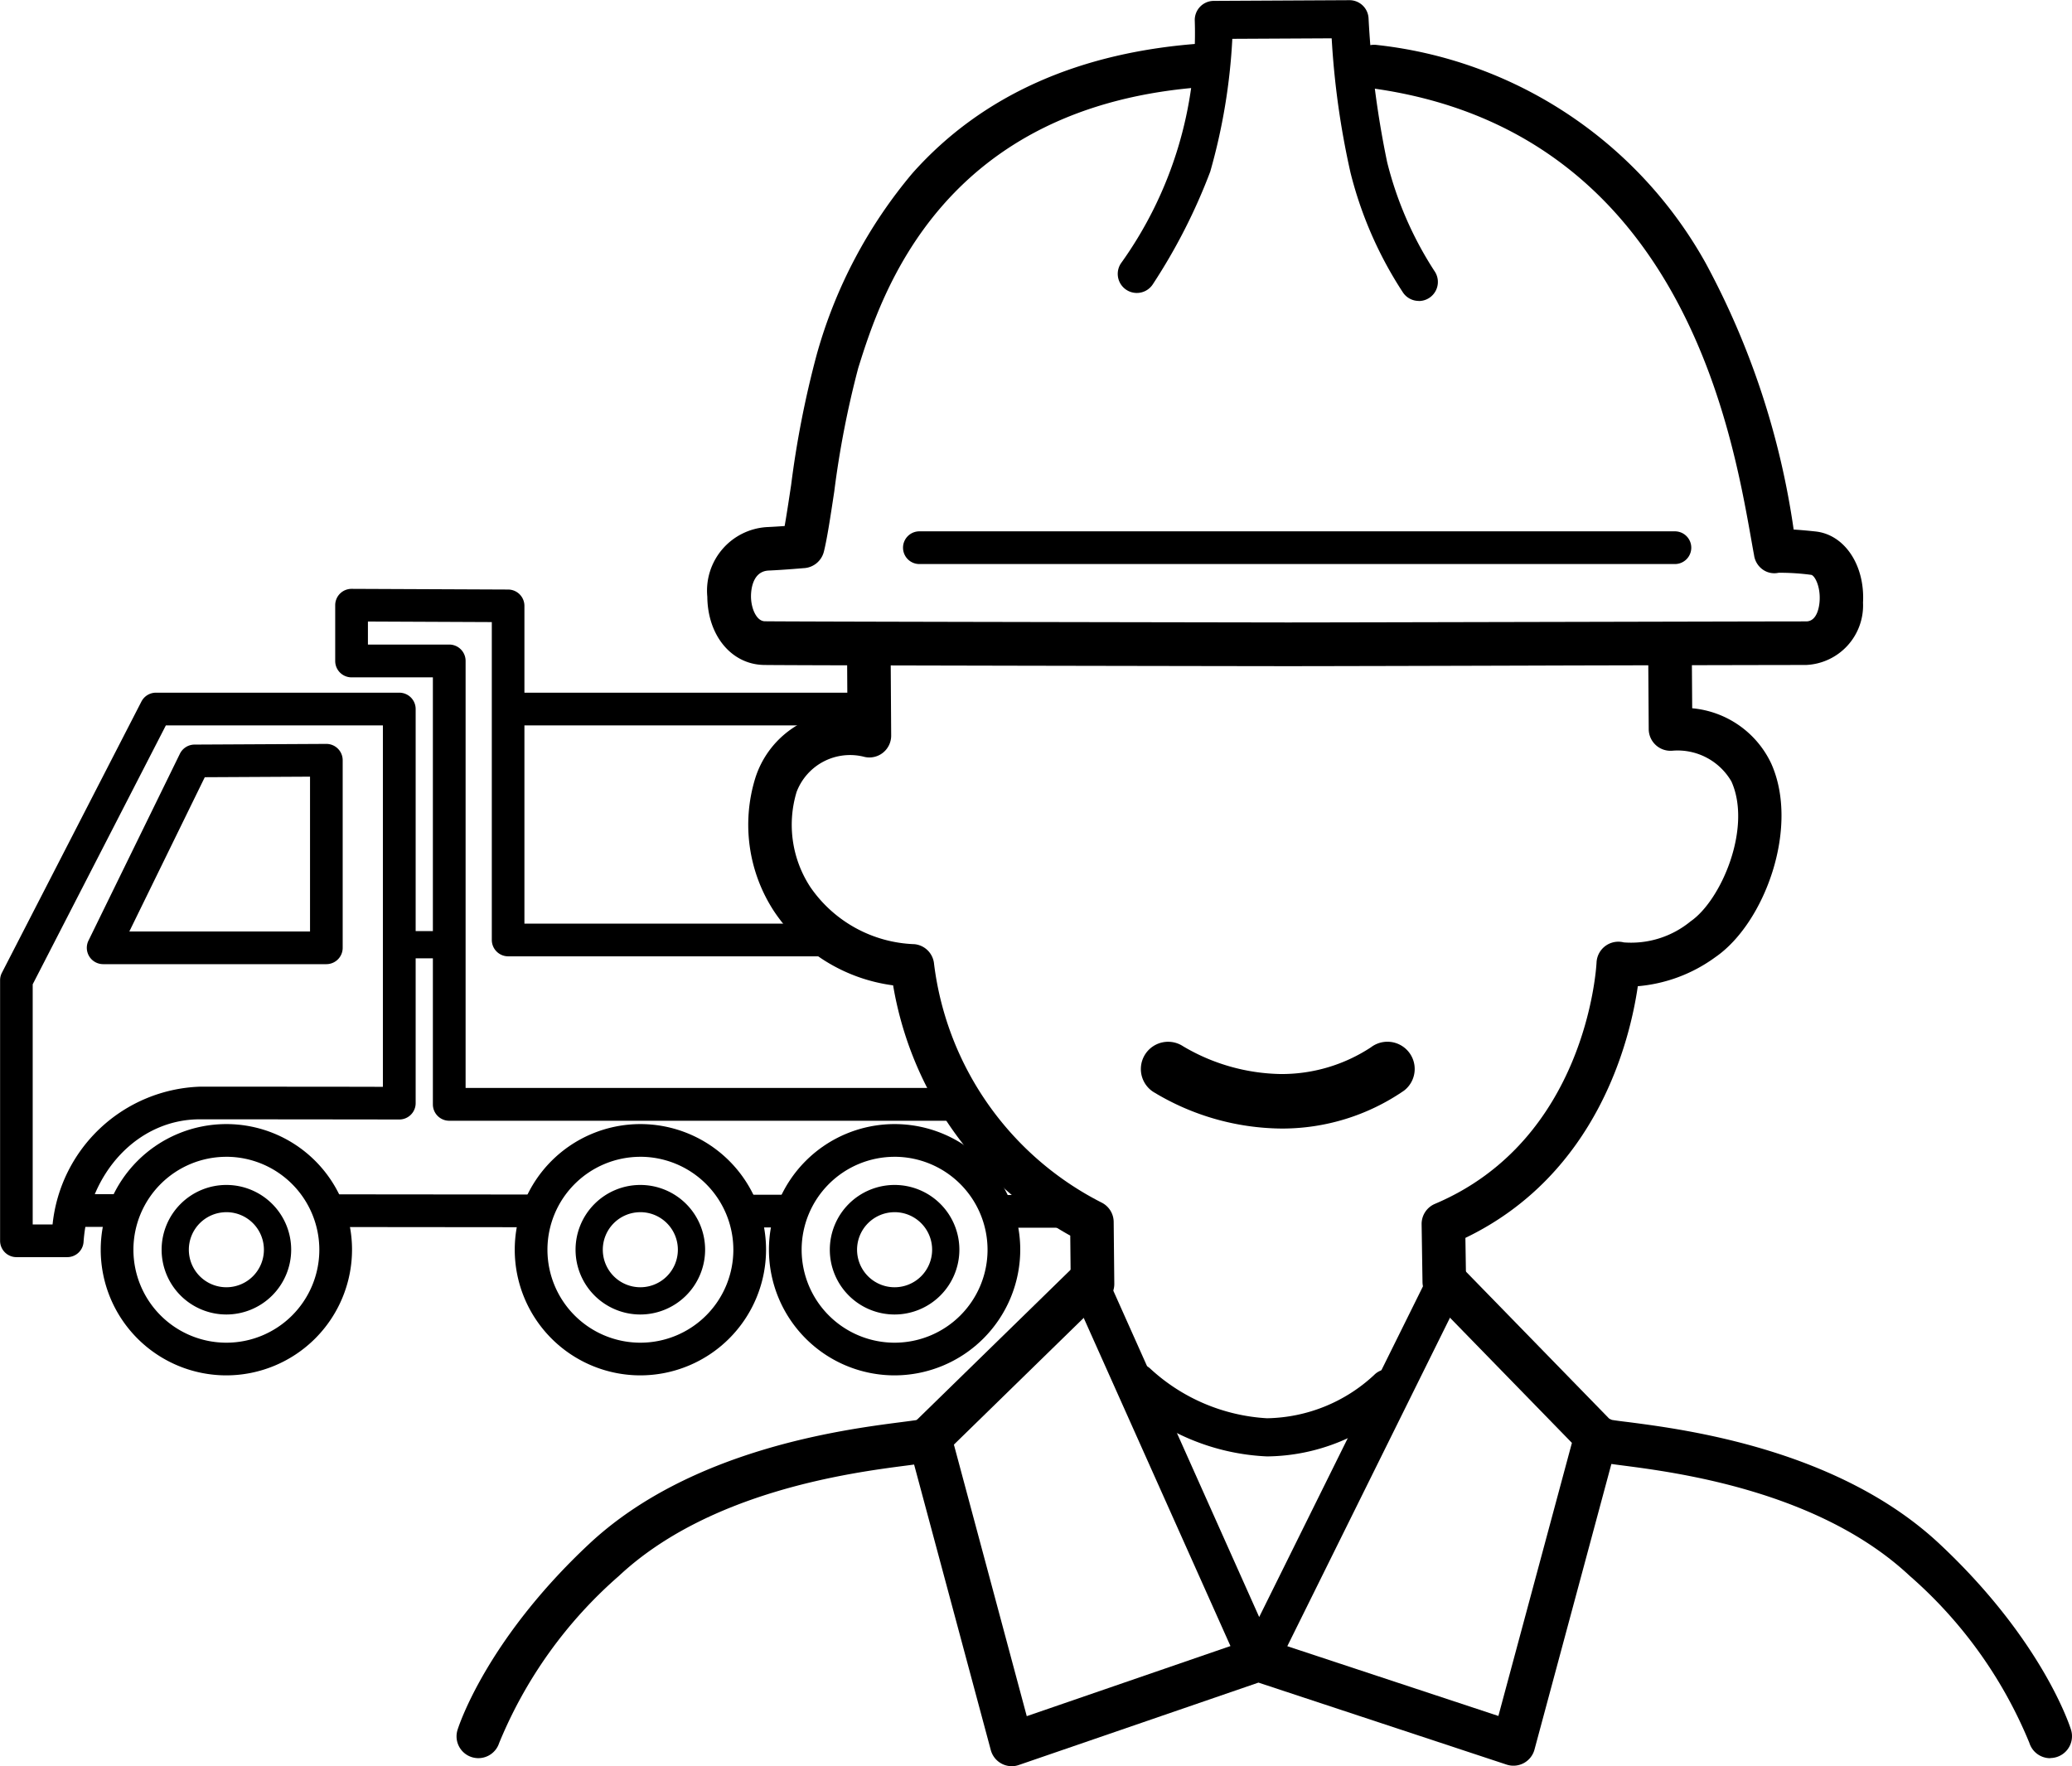 <svg xmlns="http://www.w3.org/2000/svg" width="93.845" height="80" viewBox="0 0 93.845 80"><g transform="translate(2.663 54.09)"><path d="M95.1,1159.772h0l-2,0a.741.741,0,0,1,0-1.481h0l2,0a.741.741,0,0,1,0,1.481Z" transform="translate(-92.357 -1158.289)"/></g><g transform="translate(44.507 54.124)"><path d="M265.514,1159.913h0l-2.906,0a.741.741,0,0,1,0-1.481h0l2.906,0a.741.741,0,0,1,0,1.481Z" transform="translate(-261.867 -1158.427)"/></g><g transform="translate(33.319 54.115)"><path d="M219.041,1159.873h0l-1.757,0a.741.741,0,0,1,0-1.481h0l1.757,0a.741.741,0,0,1,0,1.481Z" transform="translate(-216.544 -1158.39)"/></g><g transform="translate(14.19 54.099)"><path d="M149.093,1159.815h0l-9.3-.009a.741.741,0,0,1,0-1.481h0l9.3.009a.74.74,0,0,1,0,1.481Z" transform="translate(-139.052 -1158.325)"/></g><g transform="translate(0 31.378)"><path d="M84.615,1091.846h-2.3a.741.741,0,0,1-.741-.741v-11.8a.742.742,0,0,1,.082-.339l6.32-12.288a.74.74,0,0,1,.659-.4H99.655a.741.741,0,0,1,.741.74v17.853a.74.74,0,0,1-.741.74h0s-5.426-.008-9.04-.008c-2.774,0-5.036,2.387-5.26,5.552A.74.74,0,0,1,84.615,1091.846Zm-1.564-1.481h.9a6.956,6.956,0,0,1,6.661-6.24c2.8,0,6.692,0,8.3.007v-16.371H89.082l-6.031,11.727Z" transform="translate(-81.57 -1066.28)"/></g><g transform="translate(3.932 33.695)"><path d="M108.351,1085.645H98.24a.741.741,0,0,1-.665-1.066l4.141-8.465a.741.741,0,0,1,.661-.415l5.971-.031h0a.74.74,0,0,1,.741.74v8.5A.74.74,0,0,1,108.351,1085.645Zm-8.925-1.481h8.184v-7.012l-4.767.025Z" transform="translate(-97.5 -1075.667)"/></g><g transform="translate(4.562 50.917)"><path d="M105.742,1156.815a5.691,5.691,0,1,1,5.691-5.691A5.7,5.7,0,0,1,105.742,1156.815Zm0-9.9a4.21,4.21,0,1,0,4.21,4.209A4.214,4.214,0,0,0,105.742,1146.914Z" transform="translate(-100.051 -1145.433)"/></g><g transform="translate(15.183 26.673)"><path d="M171.332,1071.316H148.24a.741.741,0,0,1-.741-.74v-19.344h-3.683a.741.741,0,0,1-.741-.741v-2.528a.74.74,0,0,1,.741-.74h0l7.092.031a.74.74,0,0,1,.737.74v14.393h13.7a.741.741,0,1,1,0,1.481H150.909a.741.741,0,0,1-.741-.74v-14.4l-5.611-.025v1.043h3.683a.741.741,0,0,1,.741.74v19.344h22.351a.741.741,0,0,1,0,1.481Z" transform="translate(-143.076 -1047.223)"/></g><g transform="translate(7.319 53.673)"><path d="M114.152,1162.469a2.934,2.934,0,1,1,2.935-2.934A2.938,2.938,0,0,1,114.152,1162.469Zm0-4.634a1.7,1.7,0,1,0,1.7,1.7A1.7,1.7,0,0,0,114.152,1157.834Z" transform="translate(-111.218 -1156.6)"/></g><g transform="translate(23.312 50.917)"><path d="M181.7,1156.815a5.691,5.691,0,1,1,5.691-5.691A5.7,5.7,0,0,1,181.7,1156.815Zm0-9.9a4.21,4.21,0,1,0,4.21,4.209A4.214,4.214,0,0,0,181.7,1146.914Z" transform="translate(-176.007 -1145.433)"/></g><g transform="translate(26.068 53.673)"><path d="M190.108,1162.469a2.934,2.934,0,1,1,2.934-2.934A2.938,2.938,0,0,1,190.108,1162.469Zm0-4.634a1.7,1.7,0,1,0,1.7,1.7A1.7,1.7,0,0,0,190.108,1157.834Z" transform="translate(-187.174 -1156.6)"/></g><g transform="translate(34.827 50.917)"><path d="M228.344,1156.815a5.691,5.691,0,1,1,5.691-5.691A5.7,5.7,0,0,1,228.344,1156.815Zm0-9.9a4.21,4.21,0,1,0,4.21,4.209A4.215,4.215,0,0,0,228.344,1146.914Z" transform="translate(-222.653 -1145.433)"/></g><g transform="translate(37.583 53.673)"><path d="M236.755,1162.469a2.934,2.934,0,1,1,2.934-2.934A2.938,2.938,0,0,1,236.755,1162.469Zm0-4.634a1.7,1.7,0,1,0,1.7,1.7A1.7,1.7,0,0,0,236.755,1157.834Z" transform="translate(-233.82 -1156.6)"/></g><g transform="translate(17.647 42.175)"><path d="M155.649,1111.254h-1.974a.617.617,0,0,1,0-1.234h1.974a.617.617,0,0,1,0,1.234Z" transform="translate(-153.058 -1110.02)"/></g><g transform="translate(22.415 31.377)"><path d="M189.074,1067.76H173.116a.741.741,0,0,1,0-1.481h15.958a.741.741,0,0,1,0,1.481Z" transform="translate(-172.375 -1066.279)"/></g><g transform="translate(41.113 57.072)"><path d="M252.836,1193.3a.987.987,0,0,1-.954-.731l-3.728-13.882a.988.988,0,0,1,.264-.963l7.243-7.071a.987.987,0,1,1,1.379,1.413l-6.829,6.667,3.3,12.3,10.166-3.5a.987.987,0,0,1,.631,0l10.564,3.491,3.33-12.37-6.437-6.608a.987.987,0,0,1,1.415-1.378l6.829,7.01a.988.988,0,0,1,.246.946l-3.748,13.922a.987.987,0,0,1-1.263.681l-11.239-3.714-10.851,3.731A.981.981,0,0,1,252.836,1193.3Z" transform="translate(-248.12 -1170.369)"/></g><g transform="translate(48.479 57.294)"><path d="M286.476,1190.11h-.017a.864.864,0,0,1-.772-.511l-7.652-17.113a.864.864,0,1,1,1.577-.705l6.9,15.439,7.66-15.469a.864.864,0,1,1,1.548.766l-8.474,17.114A.864.864,0,0,1,286.476,1190.11Z" transform="translate(-277.96 -1171.268)"/></g><g transform="translate(32.036 1.965)"><path d="M237.61,975.341c-.94,0-22.985-.035-23.719-.055-1.456-.039-2.525-1.337-2.541-3.085a2.885,2.885,0,0,1,2.687-3.159c.273-.012.562-.031.815-.049.089-.5.186-1.146.293-1.852a44.185,44.185,0,0,1,1.156-5.9,21.831,21.831,0,0,1,4.347-8.238c3.146-3.532,7.59-5.509,13.209-5.876a.987.987,0,1,1,.129,1.97c-12.046.786-14.774,9.467-15.8,12.735a42.959,42.959,0,0,0-1.087,5.6c-.173,1.143-.322,2.13-.47,2.722a.988.988,0,0,1-.87.744c-.035,0-.874.078-1.631.112-.774.035-.8.979-.8,1.168,0,.535.243,1.119.62,1.129.567.015,15.729.042,23.667.054,1.392,0,7.332-.014,12.915-.026,4.95-.011,9.619-.022,10.59-.022.518,0,.6-.73.61-.954.035-.65-.231-1.138-.389-1.155a10.615,10.615,0,0,0-1.468-.094.9.9,0,0,1-.714-.141.956.956,0,0,1-.4-.656c-.043-.229-.089-.487-.139-.773-.9-5.058-3.28-18.493-17.2-20.379a.987.987,0,0,1,.265-1.957,19.461,19.461,0,0,1,14.88,9.875,36.139,36.139,0,0,1,3.987,12.073c.264.017.59.044.995.088,1.316.143,2.239,1.529,2.147,3.225a2.7,2.7,0,0,1-2.582,2.822c-.97,0-5.637.011-10.585.022C244.947,975.328,239,975.341,237.61,975.341Zm22.237-4.225Z" transform="translate(-211.35 -947.131)"/></g><g transform="translate(33.883 28.53)"><path d="M234.432,1085.36a.988.988,0,0,1-.987-.977l-.022-2.2a16.01,16.01,0,0,1-8.023-11.336,7.689,7.689,0,0,1-5.4-3.365,7.162,7.162,0,0,1-.845-6.015,4.282,4.282,0,0,1,4.176-3l-.017-2.731a.988.988,0,0,1,.981-.994h.006a.988.988,0,0,1,.987.981l.024,3.808a.987.987,0,0,1-1.2.97,2.589,2.589,0,0,0-3.084,1.587,5.145,5.145,0,0,0,.629,4.316,5.971,5.971,0,0,0,4.711,2.578.987.987,0,0,1,.887.9,14.06,14.06,0,0,0,7.579,10.8.988.988,0,0,1,.556.878l.028,2.8a.988.988,0,0,1-.977,1Z" transform="translate(-218.832 -1054.744)"/></g><g transform="translate(64.387 28.353)"><path d="M343.429,1084.723a.987.987,0,0,1-.987-.972l-.04-2.619a.988.988,0,0,1,.6-.924c6.828-2.888,7.306-10.611,7.323-10.938a.988.988,0,0,1,1.232-.907,4.241,4.241,0,0,0,3.027-.953c1.385-.952,2.793-4.239,1.849-6.337a2.814,2.814,0,0,0-2.677-1.392.987.987,0,0,1-1.068-.977l-.025-3.681a.988.988,0,0,1,.981-.994h.007a.987.987,0,0,1,.987.981l.019,2.748a4.39,4.39,0,0,1,3.578,2.5c1.3,2.894-.3,7.243-2.531,8.775a6.947,6.947,0,0,1-3.51,1.315c-.347,2.4-1.805,8.508-7.809,11.4l.03,1.971a.987.987,0,0,1-.972,1Z" transform="translate(-342.401 -1054.029)"/></g><g transform="translate(50.621)"><path d="M300.275,952.8a.863.863,0,0,1-.71-.37,17.75,17.75,0,0,1-2.383-5.435,37.25,37.25,0,0,1-.854-6.09l-4.5.023a26.89,26.89,0,0,1-1,6.017,26.117,26.117,0,0,1-2.6,5.1.864.864,0,0,1-1.45-.94,17.885,17.885,0,0,0,3.349-11.024.864.864,0,0,1,.86-.872l6.149-.032h0a.864.864,0,0,1,.862.814,42.838,42.838,0,0,0,.843,6.524,16.243,16.243,0,0,0,2.143,4.932.864.864,0,0,1-.708,1.357Z" transform="translate(-286.635 -939.169)"/></g><g transform="translate(40.927 24.068)"><path d="M282.273,1038.15H248.108a.741.741,0,1,1,0-1.481h34.165a.741.741,0,1,1,0,1.481Z" transform="translate(-247.367 -1036.669)"/></g><g transform="translate(51.674 47.19)"><path d="M297.246,1134.267a11.343,11.343,0,0,1-5.795-1.668,1.234,1.234,0,0,1,1.366-2.056,8.954,8.954,0,0,0,4.429,1.255,7.356,7.356,0,0,0,4.072-1.209,1.234,1.234,0,0,1,1.5,1.961A9.725,9.725,0,0,1,297.246,1134.267Z" transform="translate(-290.902 -1130.338)"/></g><g transform="translate(20.678 64.224)"><path d="M166.323,1214.755a.987.987,0,0,1-.943-1.278c.051-.164,1.3-4.064,5.963-8.427,4.572-4.277,11.486-5.173,14.089-5.51.28-.036.59-.077.743-.1a.987.987,0,0,1,1.361,1.2c-.212.652-.691.714-1.851.865-2.43.315-8.885,1.151-12.993,4.994a20.235,20.235,0,0,0-5.427,7.572A.99.99,0,0,1,166.323,1214.755Zm19.335-14.733Z" transform="translate(-165.336 -1199.341)"/></g><g transform="translate(71.597 64.224)"><path d="M392.87,1214.757a.988.988,0,0,1-.943-.695,20.236,20.236,0,0,0-5.426-7.57c-4.108-3.843-10.563-4.679-12.993-4.994-1.159-.15-1.639-.212-1.85-.865a.987.987,0,0,1,1.361-1.2c.153.027.463.067.743.1,2.6.337,9.516,1.233,14.089,5.51,4.664,4.363,5.912,8.262,5.963,8.427a.989.989,0,0,1-.943,1.28Zm-19.334-14.735h0Z" transform="translate(-371.61 -1199.341)"/></g><g transform="translate(50.649 61.765)"><path d="M293.485,1193.586a10.142,10.142,0,0,1-6.479-2.725.864.864,0,0,1,1.212-1.232,8.508,8.508,0,0,0,5.268,2.229,7.288,7.288,0,0,0,4.848-1.958.864.864,0,0,1,1.25,1.193A8.922,8.922,0,0,1,293.485,1193.586Z" transform="translate(-286.749 -1189.381)"/></g></svg>